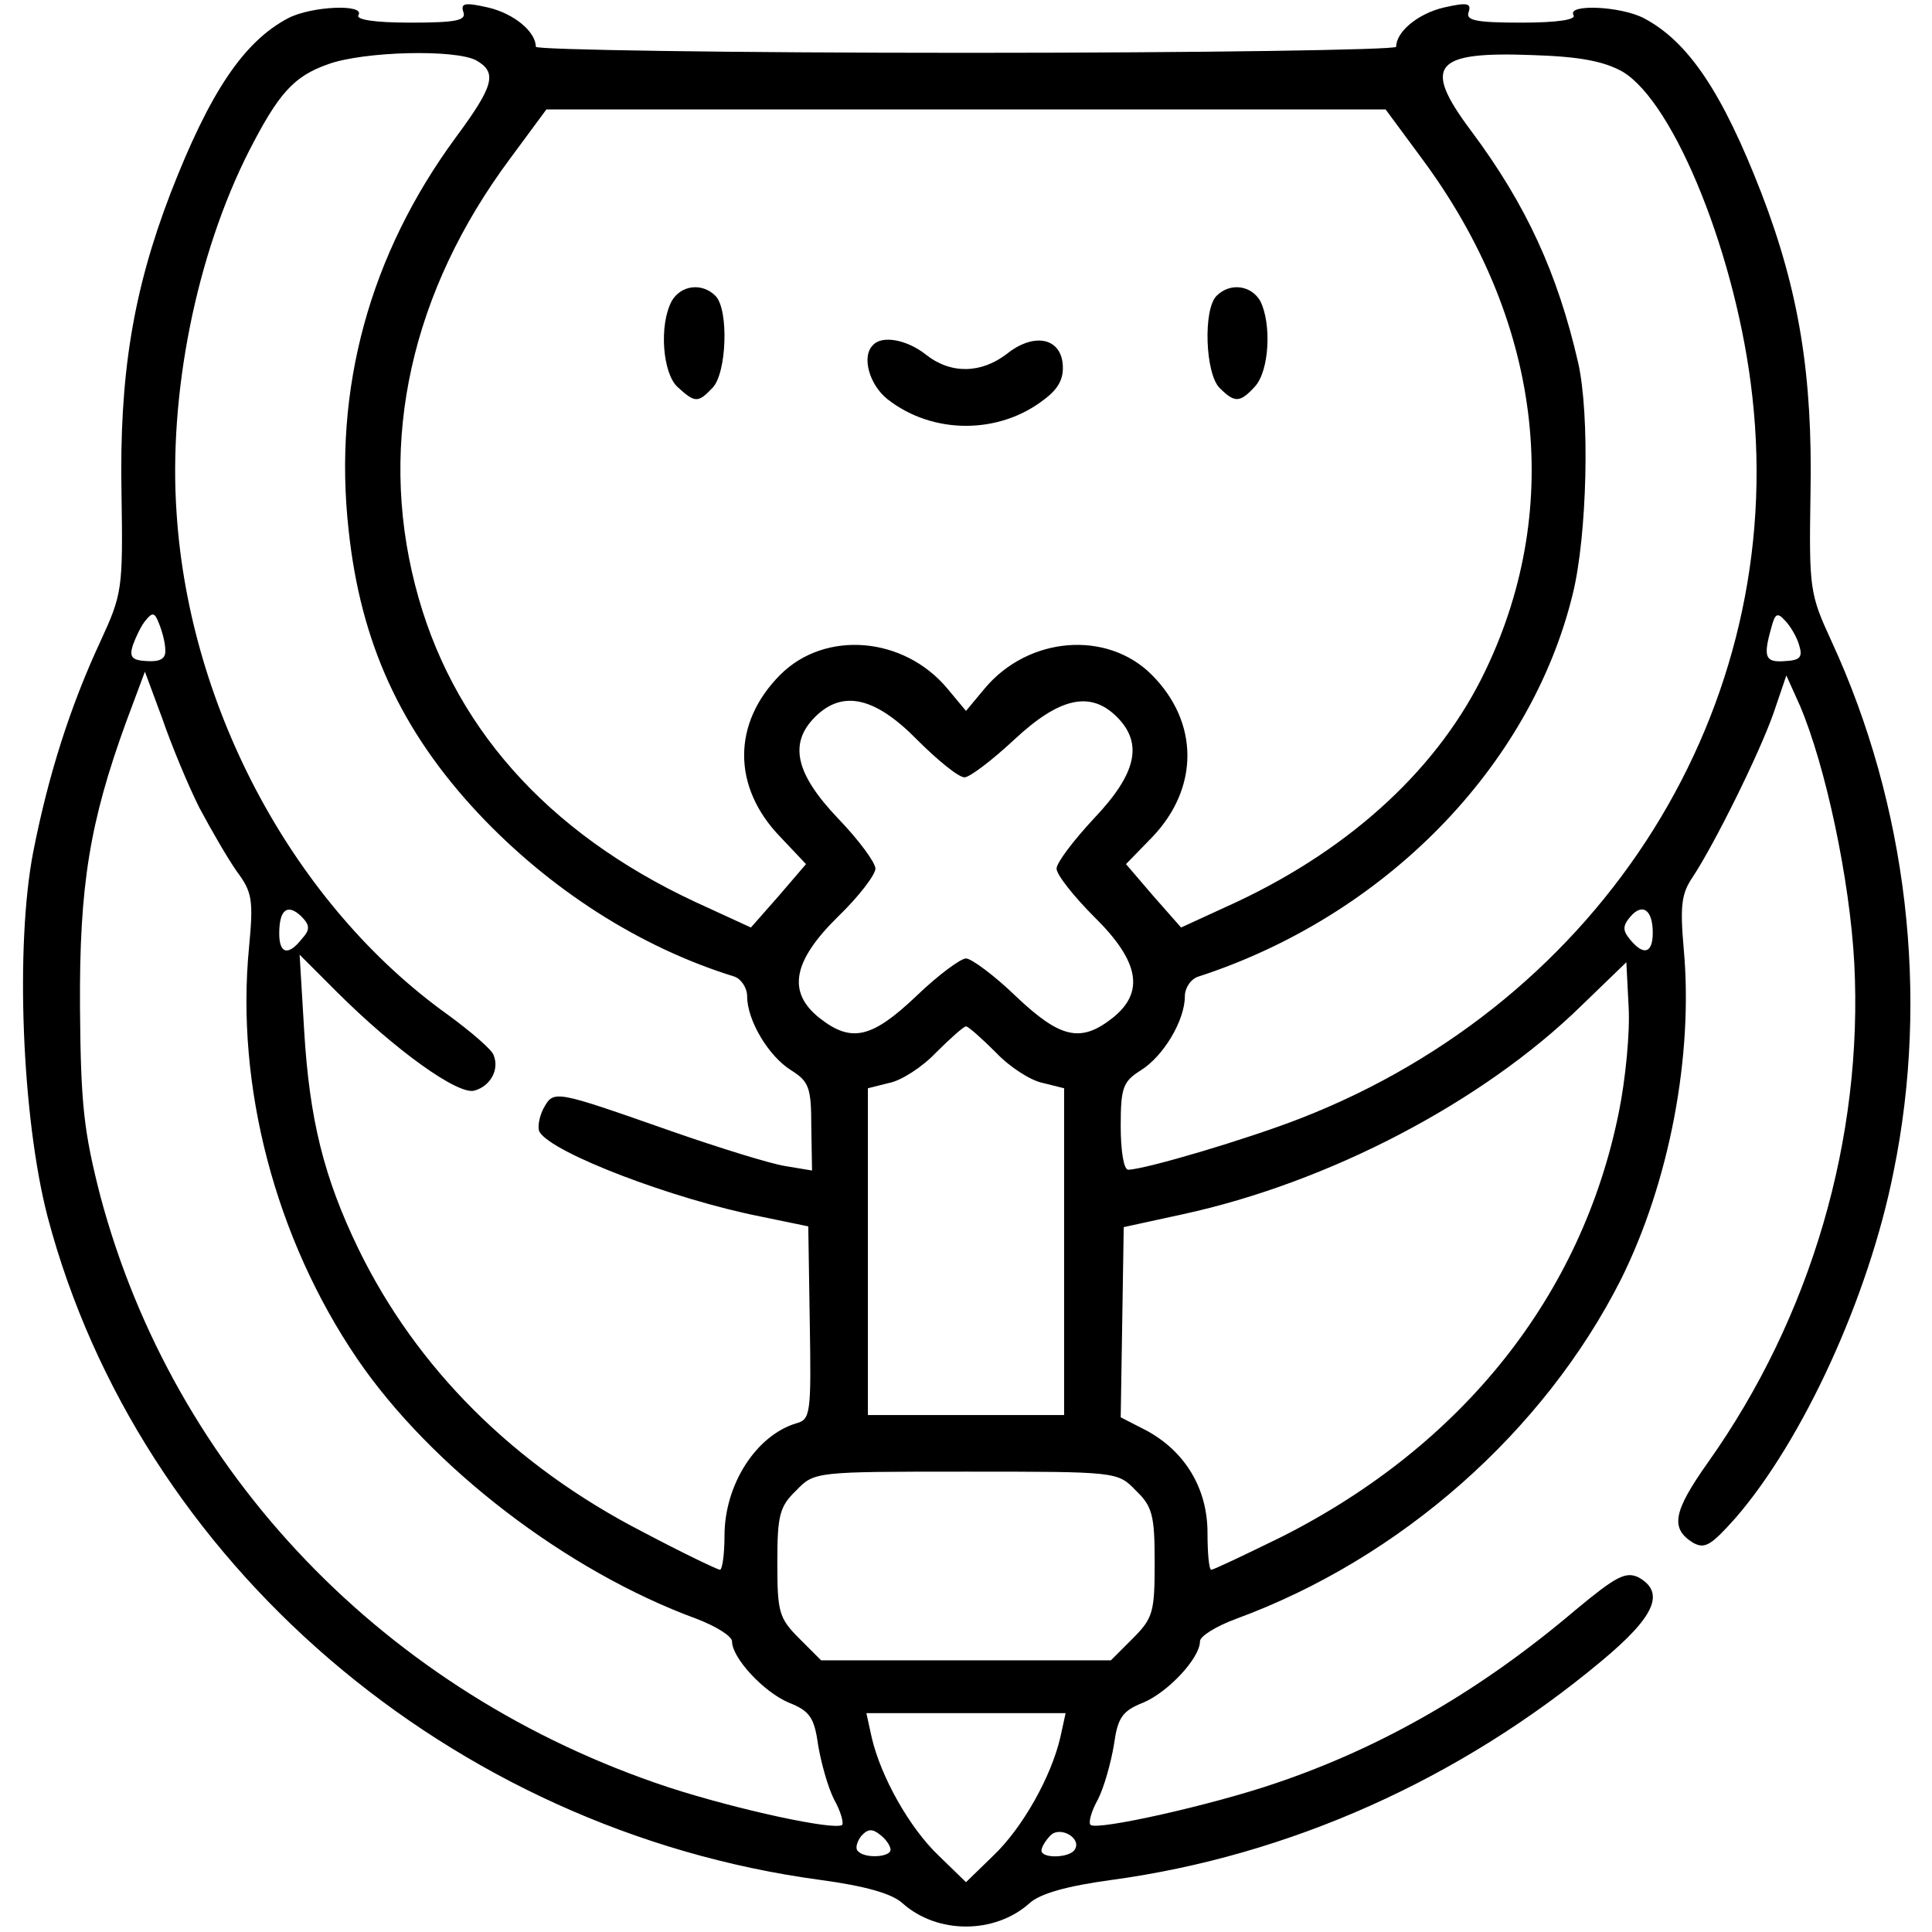 <svg xmlns="http://www.w3.org/2000/svg" width="256pt" height="256pt" viewBox="0 0 256 256" preserveAspectRatio="xMidYMid meet"><g transform="translate(0,256) scale(0.1,-0.1)" fill="#000000" stroke="none"><path d="M614 2544 c4 -11 -9 -14 -70 -14 -48 0 -73 4 -69 10 9 15 -62 12 -93 -4 -59 -31 -104 -98 -156 -232 -50 -130 -68 -242 -65 -398 2 -127 1 -133 -28 -196 -40 -86 -69 -177 -89 -279 -24 -124 -15 -352 19 -483 121 -458 534 -813 1024 -879 59 -8 95 -18 109 -31 46 -41 122 -41 168 0 14 13 50 23 109 31 235 32 461 133 649 290 71 59 85 91 49 111 -17 8 -30 1 -83 -43 -126 -107 -256 -182 -398 -230 -85 -29 -237 -63 -245 -55 -3 3 1 18 10 34 8 16 17 48 21 72 5 36 11 45 39 56 33 14 75 59 75 81 0 7 21 20 48 30 218 80 408 248 510 450 64 129 96 296 83 438 -5 57 -3 73 12 95 29 44 88 163 107 217 l17 50 18 -40 c34 -80 66 -230 72 -341 12 -232 -57 -469 -194 -662 -46 -65 -50 -87 -20 -106 16 -9 24 -4 57 33 89 103 176 292 209 458 48 234 18 486 -82 703 -29 63 -30 69 -28 196 3 156 -15 268 -65 398 -52 134 -97 201 -156 232 -31 16 -102 19 -93 4 4 -6 -21 -10 -69 -10 -61 0 -74 3 -70 14 4 12 -2 13 -33 6 -34 -8 -63 -32 -63 -52 0 -4 -256 -8 -570 -8 -314 0 -570 4 -570 8 0 20 -29 44 -63 52 -31 7 -37 6 -33 -6z m17 -64 c28 -16 24 -33 -27 -102 -114 -155 -163 -333 -142 -521 16 -149 69 -265 172 -375 94 -100 213 -177 339 -216 9 -3 17 -15 17 -26 0 -32 28 -79 58 -98 24 -15 27 -23 27 -75 l1 -58 -36 6 c-19 3 -87 24 -150 46 -157 55 -156 55 -170 30 -6 -12 -8 -26 -5 -31 17 -28 177 -89 293 -112 l63 -13 2 -128 c2 -120 1 -128 -18 -133 -53 -16 -95 -81 -95 -149 0 -25 -3 -45 -6 -45 -3 0 -49 22 -102 50 -171 88 -300 217 -377 375 -46 95 -65 172 -72 290 l-6 100 48 -48 c79 -79 163 -139 184 -132 21 6 33 28 25 47 -2 7 -30 31 -60 53 -203 145 -343 404 -360 665 -11 157 26 342 96 480 39 76 59 99 105 115 47 17 168 20 196 5z m1519 -15 c69 -41 152 -247 172 -431 46 -411 -196 -799 -599 -956 -72 -28 -204 -67 -228 -68 -6 0 -10 25 -10 58 0 51 3 59 27 74 30 19 58 66 58 98 0 11 8 23 18 26 246 80 440 277 496 507 19 77 23 237 7 307 -27 117 -68 208 -142 307 -65 87 -49 105 82 100 62 -2 94 -8 119 -22z m-266 -115 c158 -213 189 -459 85 -677 -61 -129 -177 -236 -330 -308 l-74 -34 -37 42 -36 42 35 36 c62 65 62 152 -1 215 -59 59 -163 51 -221 -18 l-25 -30 -25 30 c-58 69 -162 77 -221 18 -64 -64 -64 -149 0 -215 l34 -36 -36 -42 -37 -42 -74 34 c-197 92 -324 235 -371 420 -49 191 -5 389 126 565 l48 65 556 0 556 0 48 -65z m-1665 -651 c1 -12 -7 -16 -24 -15 -20 1 -24 5 -19 21 4 11 11 26 17 33 9 11 12 11 18 -5 4 -10 8 -25 8 -34z m2165 6 c5 -16 1 -20 -19 -21 -26 -2 -29 5 -18 44 5 19 8 21 18 10 7 -7 16 -22 19 -33z m-2120 -215 c16 -30 38 -68 50 -85 20 -27 22 -37 16 -100 -18 -184 35 -386 143 -545 98 -144 278 -282 450 -345 26 -10 47 -23 47 -30 0 -22 42 -67 75 -81 28 -11 34 -20 39 -56 4 -24 13 -56 21 -72 9 -16 13 -31 11 -34 -9 -8 -139 20 -231 50 -374 124 -654 416 -752 783 -22 86 -26 121 -27 250 -1 162 13 246 61 378 l25 67 23 -62 c12 -35 34 -88 49 -118z m951 90 c27 -27 55 -50 63 -50 7 0 37 23 66 50 60 56 101 65 136 30 35 -35 26 -75 -30 -134 -27 -29 -50 -59 -50 -67 0 -8 23 -37 50 -64 60 -59 67 -100 24 -134 -42 -33 -69 -27 -128 29 -29 28 -59 50 -66 50 -7 0 -37 -22 -66 -50 -59 -56 -86 -62 -128 -29 -43 34 -36 75 24 134 28 27 50 56 50 64 0 8 -22 38 -50 67 -56 59 -65 99 -30 134 36 36 79 27 135 -30z m-815 -264 c-18 -23 -30 -20 -30 7 0 32 11 40 29 23 12 -12 12 -18 1 -30z m1790 8 c0 -27 -12 -31 -30 -9 -10 12 -10 18 0 30 16 19 30 10 30 -21z m-45 -238 c-49 -243 -207 -441 -446 -562 -49 -24 -91 -44 -94 -44 -3 0 -5 22 -5 49 0 58 -29 107 -80 135 l-35 18 2 126 2 126 78 17 c194 42 398 149 528 276 l60 58 3 -59 c2 -33 -4 -96 -13 -140z m-825 79 c18 -19 46 -37 62 -40 l28 -7 0 -216 0 -217 -130 0 -130 0 0 217 0 216 28 7 c16 3 44 21 62 40 19 19 37 35 40 35 3 0 21 -16 40 -35z m185 -580 c22 -21 25 -33 25 -95 0 -66 -2 -74 -29 -101 l-29 -29 -192 0 -192 0 -29 29 c-27 27 -29 35 -29 101 0 62 3 74 25 95 24 25 25 25 225 25 200 0 201 0 225 -25z m-100 -327 c-12 -52 -50 -120 -89 -157 l-36 -35 -36 35 c-39 37 -77 105 -89 157 l-7 32 132 0 132 0 -7 -32z m-225 -149 c0 -10 -34 -12 -43 -2 -4 3 -2 12 4 20 9 10 15 10 25 2 8 -6 14 -15 14 -20z m244 0 c-7 -11 -44 -12 -44 -1 0 4 5 13 12 20 13 13 42 -4 32 -19z"></path><path d="M890 2161 c-17 -32 -12 -96 8 -114 23 -21 27 -21 46 -1 19 19 22 104 4 122 -18 18 -46 14 -58 -7z"></path><path d="M1612 2168 c-18 -18 -15 -103 4 -122 20 -20 27 -20 47 2 19 21 22 83 7 113 -12 21 -40 25 -58 7z"></path><path d="M1157 2103 c-16 -15 -5 -53 19 -72 60 -47 148 -47 208 0 20 15 26 29 24 48 -4 34 -39 40 -74 12 -34 -26 -74 -27 -107 -1 -25 20 -58 26 -70 13z"></path></g></svg>